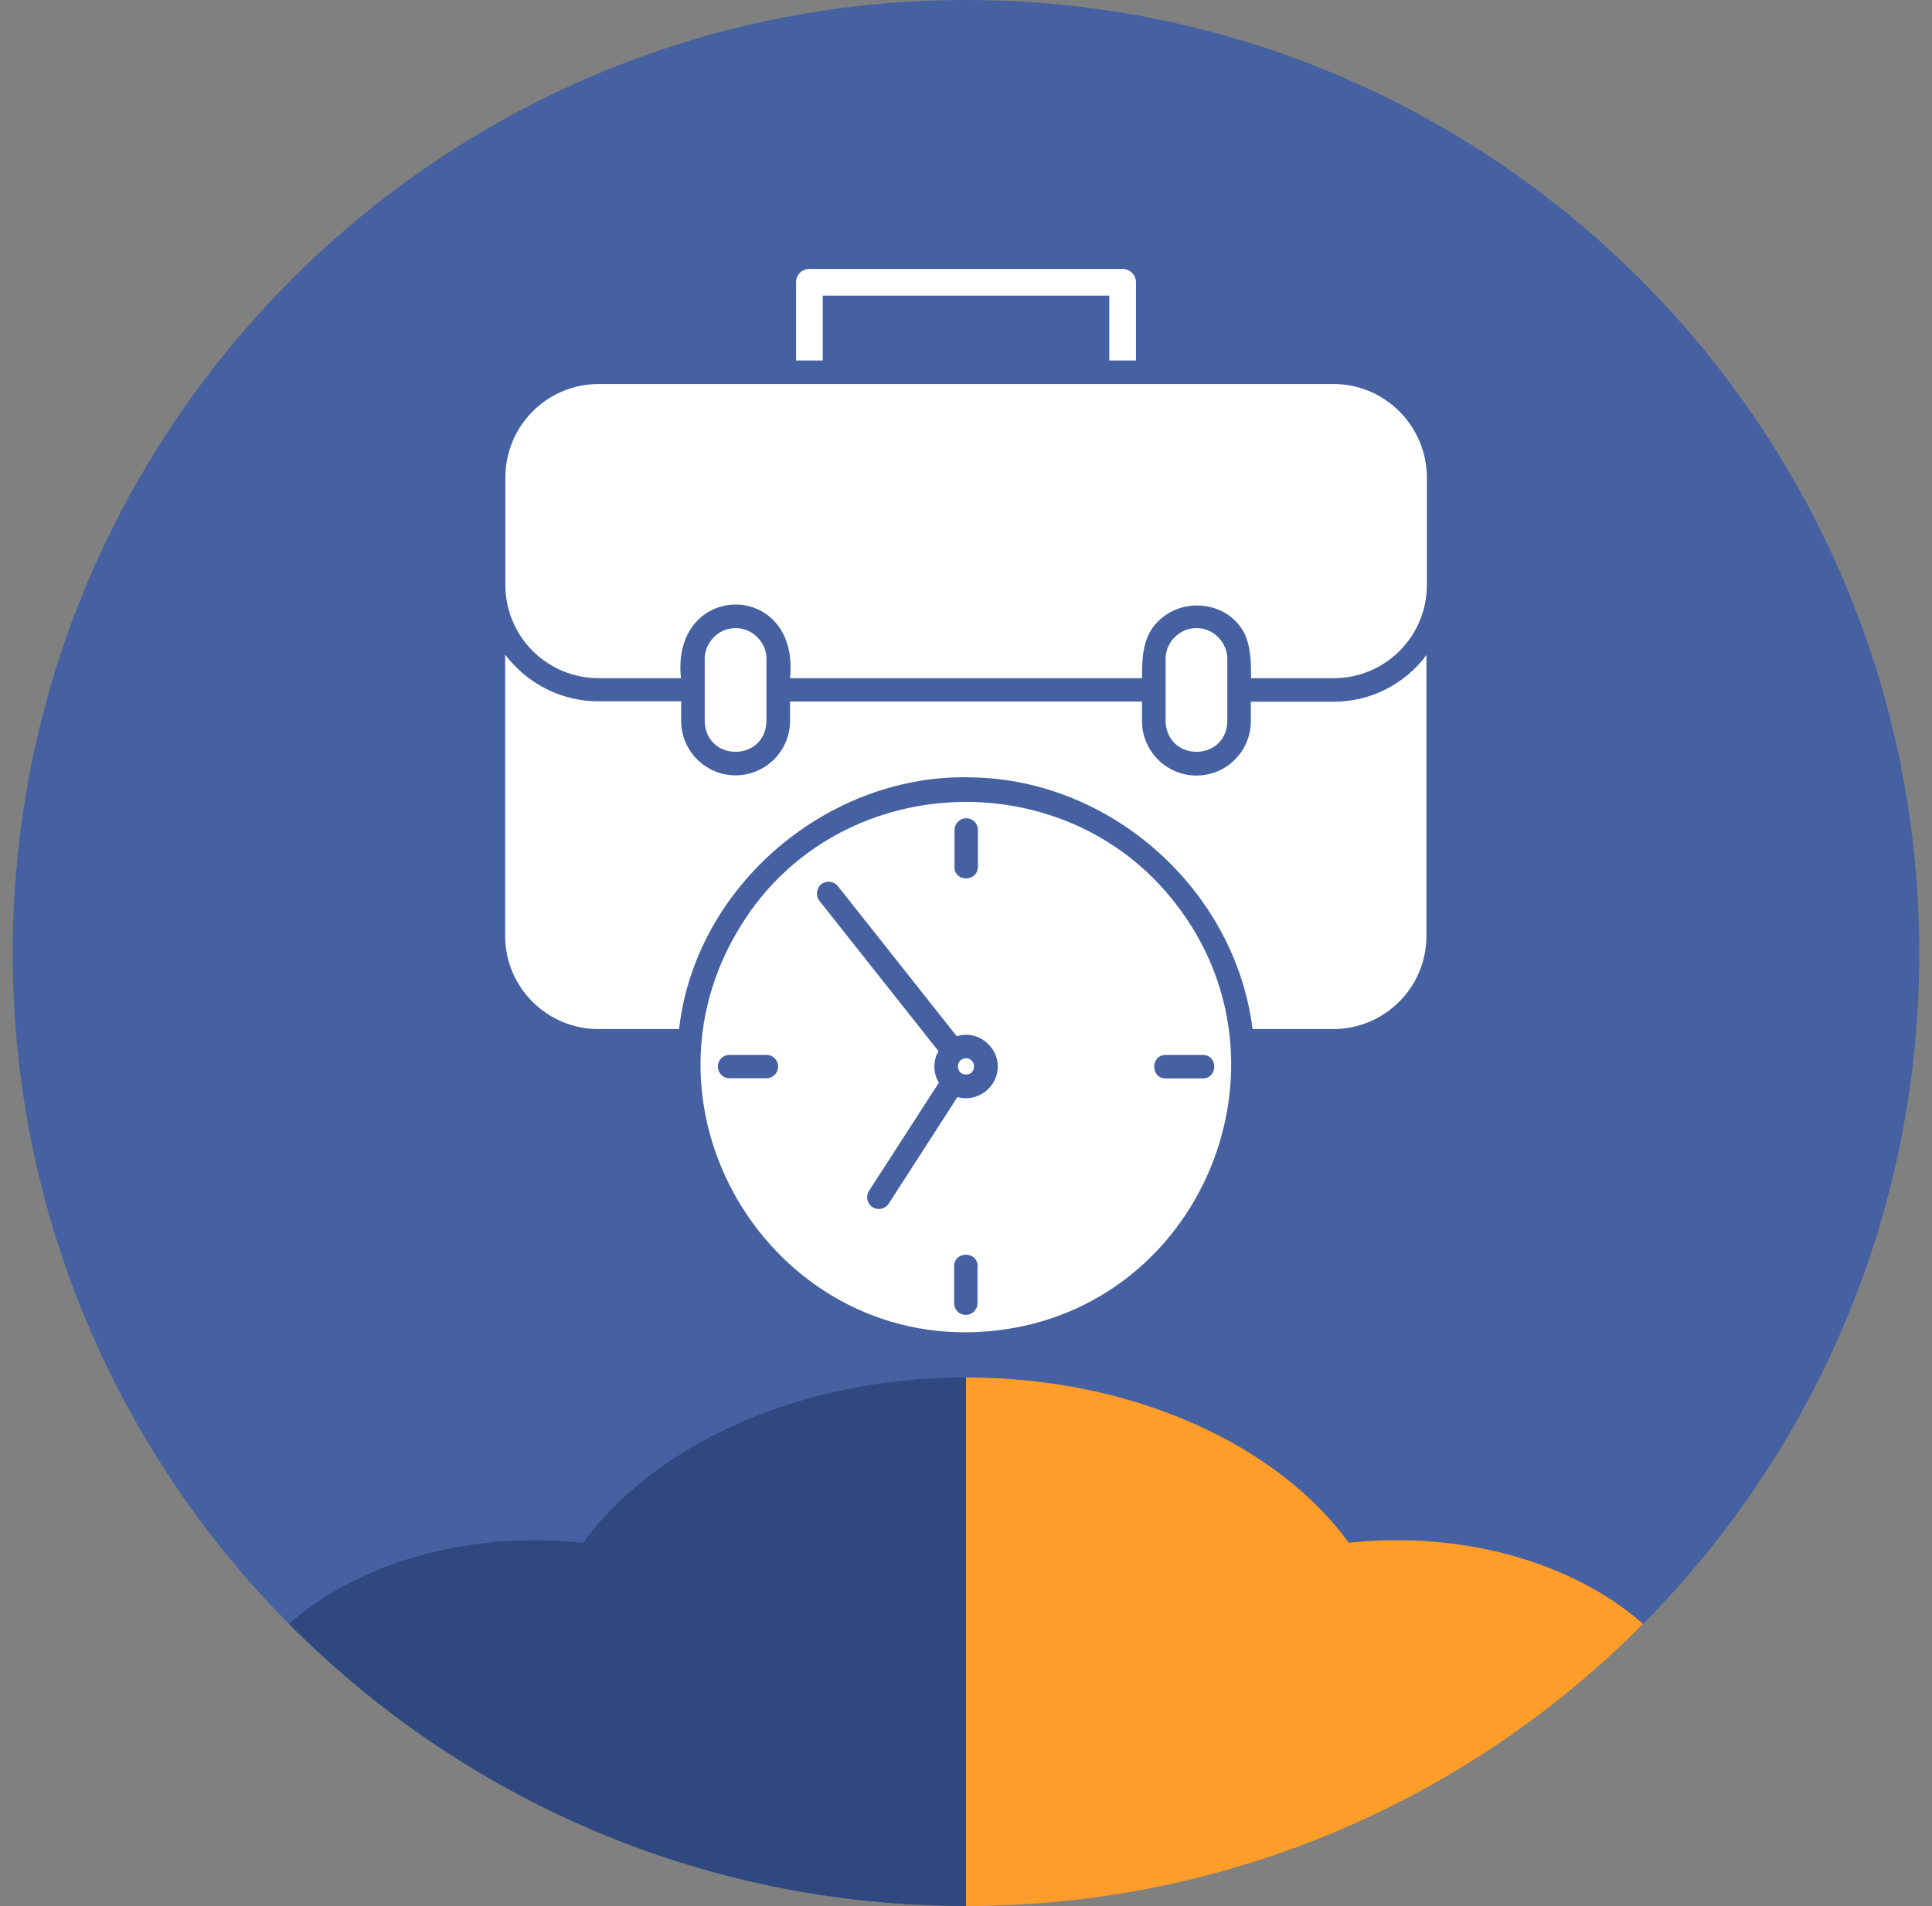 <svg width="76" height="75" viewBox="0 0 76 75" fill="none" xmlns="http://www.w3.org/2000/svg">
<rect x="0" y="0" width="76" height="75" fill="#808080" stroke="none"/>
<g clip-path="url(#clip0_157_282)">
<path d="M75.5 37.5C75.5 47.796 71.351 57.123 64.633 63.9L11.367 63.9C4.649 57.123 0.5 47.796 0.5 37.5C0.5 16.789 17.289 0 38 0C58.711 0 75.5 16.789 75.5 37.5Z" fill="#4661A2"/>
<path d="M22.936 60.705C22.321 60.638 21.692 60.604 21.05 60.604C17.134 60.604 13.643 61.889 11.365 63.895C18.16 70.75 27.582 74.997 37.998 74.997L42.026 64.598L37.998 54.199C31.438 54.199 25.753 56.842 22.936 60.705Z" fill="#304880"/>
<path d="M64.632 63.895C62.355 61.889 58.863 60.604 54.947 60.604C54.306 60.604 53.676 60.639 53.061 60.705C50.244 56.842 44.559 54.199 38 54.199V74.997C48.415 74.997 57.837 70.75 64.632 63.895Z" fill="#FF9D2A"/>
<g clip-path="url(#clip1_157_282)">
<path d="M32.365 14.184H31.315V11.108C31.315 10.812 31.545 10.583 31.84 10.583H44.161C44.456 10.583 44.686 10.82 44.686 11.108V14.184H43.636V11.633H32.365V14.184ZM52.455 15.111H23.547C21.52 15.111 19.88 16.76 19.88 18.786V23.019C19.88 25.045 21.52 26.685 23.547 26.685H26.787C26.385 22.838 31.479 22.805 31.077 26.685H44.924C44.924 25.709 44.965 24.831 45.834 24.216C46.925 23.445 48.591 23.839 49.05 25.16C49.206 25.627 49.214 26.152 49.214 26.685H52.463C54.489 26.685 56.13 25.045 56.13 23.019V18.786C56.121 16.76 54.481 15.111 52.455 15.111ZM48.279 28.383V25.931C48.287 25.283 47.721 24.7 47.065 24.717C46.409 24.7 45.851 25.274 45.851 25.922V28.375C45.9 29.983 48.238 29.983 48.279 28.383ZM30.15 28.383V25.931C30.167 25.283 29.584 24.7 28.936 24.717C28.28 24.7 27.722 25.274 27.722 25.922V28.375C27.763 29.983 30.101 29.983 30.15 28.383ZM52.455 27.612H49.206V28.375C49.206 29.556 48.246 30.516 47.065 30.516C45.884 30.516 44.924 29.556 44.924 28.375V27.604H31.077V28.367C31.077 29.548 30.117 30.508 28.936 30.508C27.755 30.508 26.795 29.548 26.795 28.367V27.596H23.547C22.046 27.596 20.717 26.874 19.872 25.758V36.824C19.872 38.851 21.52 40.491 23.538 40.491H26.713C27.353 34.831 32.627 30.385 38.288 30.59C43.759 30.705 48.591 35.044 49.272 40.491H52.446C54.472 40.491 56.113 38.851 56.113 36.824V25.775C55.285 26.89 53.956 27.612 52.455 27.612ZM46.245 35.553C51.191 41.91 47.27 51.385 39.256 52.345C30.577 53.386 24.531 43.805 29.149 36.414C32.915 30.303 41.872 29.885 46.245 35.553ZM37.541 34.109C37.549 34.716 38.452 34.716 38.468 34.109V32.657C38.468 32.395 38.263 32.198 38.009 32.198C37.755 32.198 37.549 32.403 37.549 32.657V34.109H37.541ZM30.61 41.968C30.61 41.714 30.404 41.508 30.15 41.508H28.698C28.436 41.508 28.239 41.714 28.239 41.968C28.239 42.222 28.444 42.427 28.698 42.427H30.15C30.404 42.427 30.61 42.222 30.61 41.968ZM38.46 49.826C38.46 49.219 37.533 49.219 37.533 49.826V51.278C37.533 51.541 37.738 51.738 37.992 51.738C38.247 51.738 38.452 51.533 38.452 51.278V49.826H38.46ZM39.247 41.968C39.264 41.148 38.411 40.508 37.64 40.778L32.964 34.872C32.8 34.667 32.513 34.634 32.308 34.79C32.111 34.954 32.078 35.241 32.234 35.446L36.918 41.361C36.696 41.722 36.705 42.247 36.934 42.599L34.186 46.857C34.047 47.07 34.104 47.357 34.317 47.497C34.531 47.636 34.809 47.579 34.957 47.365L37.664 43.166C38.444 43.395 39.256 42.78 39.247 41.968ZM47.311 41.508H45.859C45.252 41.508 45.252 42.435 45.859 42.435H47.311C47.918 42.427 47.918 41.508 47.311 41.508ZM38.001 41.64C37.582 41.648 37.574 42.279 38.001 42.279C38.419 42.288 38.419 41.648 38.001 41.64Z" fill="white"/>
</g>
</g>
<defs>
<clipPath id="clip0_157_282">
<rect width="75" height="75" fill="white" transform="translate(0.5)"/>
</clipPath>
<clipPath id="clip1_157_282">
<rect width="42" height="42" fill="white" transform="translate(16.999 10.501)"/>
</clipPath>
</defs>
</svg>
